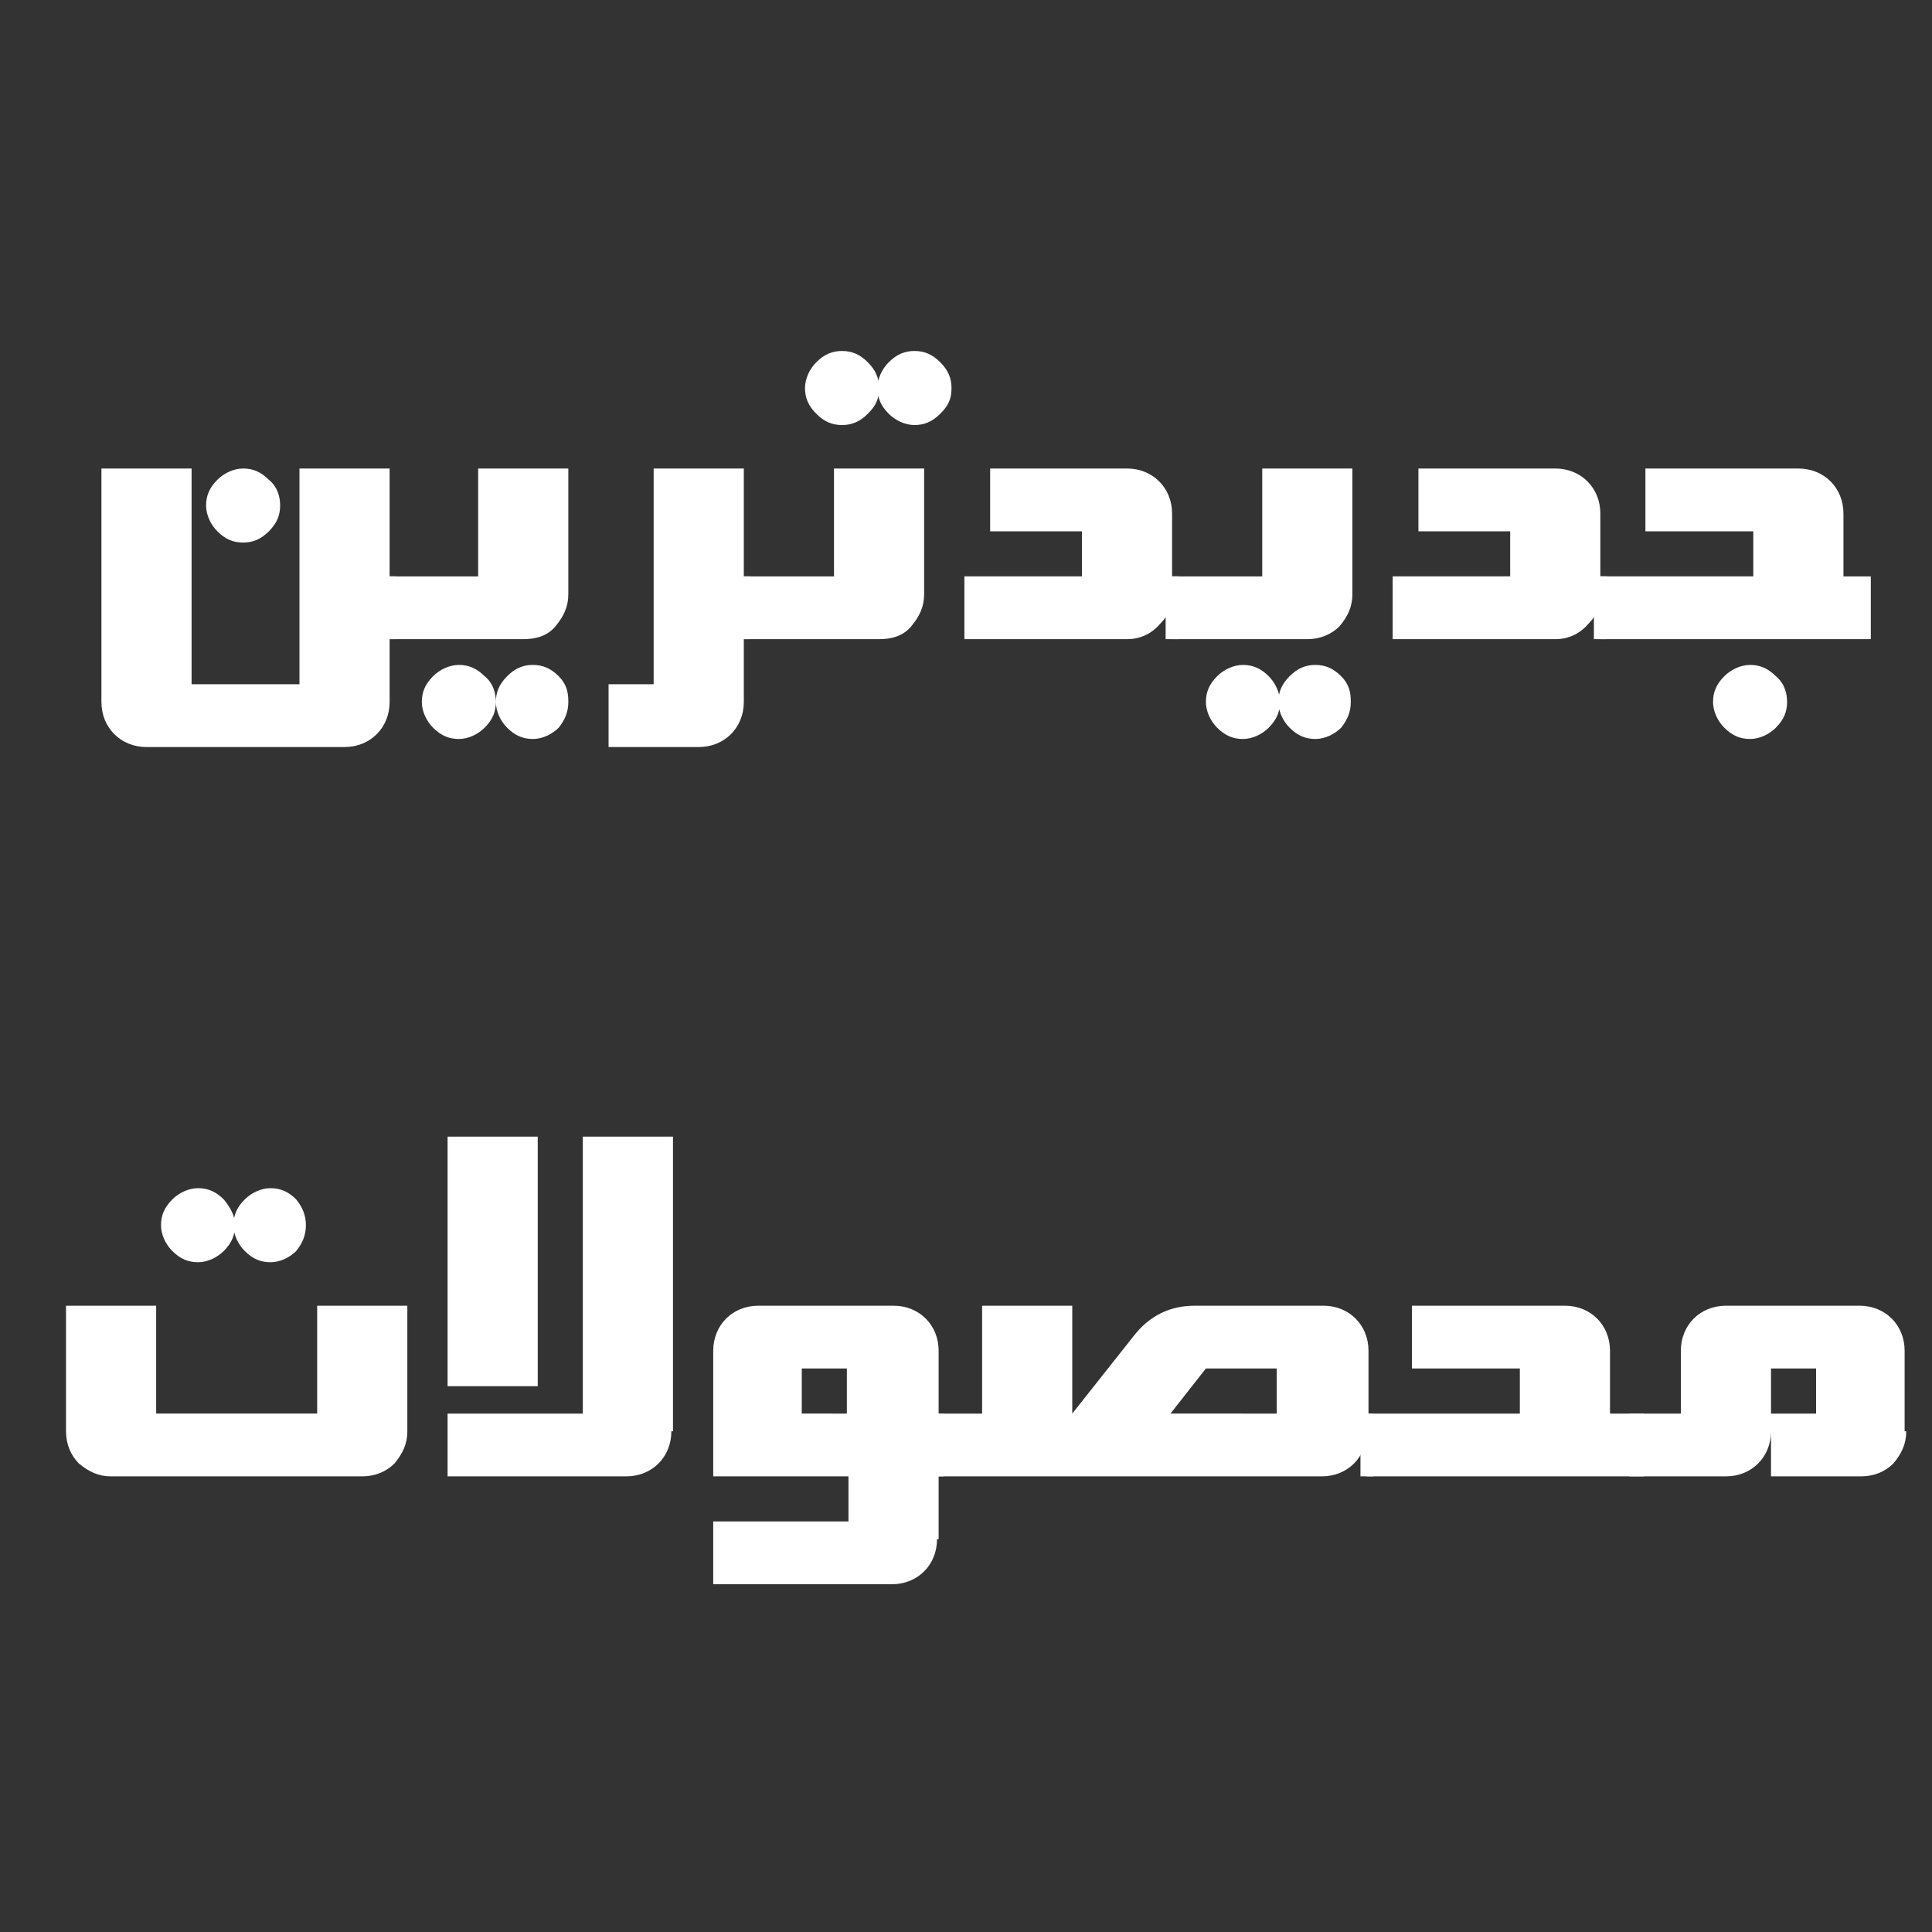 <svg xmlns="http://www.w3.org/2000/svg" xmlns:xlink="http://www.w3.org/1999/xlink" id="Layer_1" x="0px" y="0px" viewBox="0 0 120 120" style="enable-background:new 0 0 120 120;" xml:space="preserve"><rect x="0" y="0" width="120" height="120" fill="#333333" stroke="none"/><style type="text/css">	.st0{fill:#FFFFFF;}</style><g>	<path class="st0" d="M24.2,43.6c0,0.8-0.3,1.5-0.8,2c-0.5,0.5-1.2,0.8-2,0.8H9.1c-0.8,0-1.5-0.3-2-0.8c-0.5-0.5-0.8-1.2-0.8-2V29.1  h5.6v13.4h6.7V29.1h5.6V43.6z M17.4,31.4c0,0.6-0.2,1.1-0.7,1.6s-1,0.7-1.6,0.7c-0.6,0-1.1-0.2-1.6-0.7c-0.4-0.4-0.7-1-0.7-1.6  c0-0.6,0.2-1.1,0.7-1.6c0.4-0.4,1-0.7,1.6-0.7s1.1,0.2,1.6,0.7C17.2,30.2,17.4,30.8,17.4,31.4z M24.6,39.7h-0.4v-3.9h0.4V39.7z"></path>	<path class="st0" d="M35.3,36.9c0,0.8-0.3,1.4-0.8,2s-1.2,0.8-2,0.8h-8.8v-3.9h6v-6.7h5.6V36.9z M30.8,43.6c0,0.6-0.2,1.1-0.7,1.6  c-0.4,0.4-1,0.7-1.6,0.7c-0.6,0-1.1-0.2-1.6-0.7c-0.4-0.4-0.7-1-0.7-1.6c0-0.6,0.2-1.1,0.7-1.6c0.4-0.4,1-0.7,1.6-0.7  c0.6,0,1.1,0.2,1.6,0.7C30.6,42.4,30.8,43,30.8,43.6z M35.3,43.6c0,0.6-0.2,1.1-0.6,1.6c-0.4,0.4-1,0.7-1.6,0.7  c-0.6,0-1.1-0.2-1.6-0.7c-0.4-0.4-0.7-1-0.7-1.6c0-0.6,0.2-1.1,0.7-1.6s1-0.7,1.6-0.7c0.6,0,1.1,0.2,1.6,0.7S35.3,43,35.3,43.6z"></path>	<path class="st0" d="M46.2,43.6c0,0.8-0.3,1.5-0.8,2c-0.5,0.5-1.2,0.8-2,0.8h-5.6v-3.9h2.8V29.1h5.6V43.6z M46.6,39.7h-0.4v-3.9  h0.4V39.7z"></path>	<path class="st0" d="M57.4,36.9c0,0.8-0.3,1.4-0.8,2s-1.2,0.8-2,0.8h-8.8v-3.9h6v-6.7h5.6V36.9z M54.6,24.1c0-0.6-0.2-1.1-0.7-1.6  s-1-0.7-1.6-0.7s-1.1,0.2-1.6,0.7c-0.4,0.4-0.7,1-0.7,1.6c0,0.6,0.2,1.1,0.7,1.6s1,0.7,1.6,0.7c0.6,0,1.1-0.2,1.6-0.7  S54.6,24.8,54.6,24.1z M59.1,24.1c0-0.6-0.2-1.1-0.7-1.6s-1-0.7-1.6-0.7s-1.1,0.2-1.6,0.7c-0.4,0.4-0.7,1-0.7,1.6  c0,0.6,0.2,1.1,0.7,1.6c0.4,0.4,1,0.7,1.6,0.7c0.6,0,1.1-0.2,1.6-0.7S59.1,24.8,59.1,24.1z"></path>	<path class="st0" d="M72.8,36.9c0,0.7-0.2,1.3-0.7,1.8c-0.5,0.6-1.2,1-2.1,1H59.9v-3.9h7.3V33h-5.7v-3.9H70c0.8,0,1.5,0.3,2,0.8  s0.8,1.2,0.8,2V36.9z M73.2,39.7h-0.4v-3.9h0.4V39.7z"></path>	<path class="st0" d="M84,36.9c0,0.8-0.3,1.4-0.8,2c-0.5,0.5-1.2,0.8-2,0.8h-8.8v-3.9h6v-6.7H84V36.9z M79.5,43.6  c0,0.6-0.2,1.1-0.7,1.6c-0.4,0.4-1,0.7-1.6,0.7c-0.6,0-1.1-0.2-1.6-0.7c-0.4-0.4-0.7-1-0.7-1.6c0-0.6,0.2-1.1,0.7-1.6  c0.4-0.4,1-0.7,1.6-0.7c0.6,0,1.1,0.2,1.6,0.7C79.2,42.4,79.5,43,79.5,43.6z M83.9,43.6c0,0.6-0.2,1.1-0.6,1.6  c-0.4,0.4-1,0.7-1.6,0.7c-0.6,0-1.1-0.2-1.6-0.7c-0.4-0.4-0.7-1-0.7-1.6c0-0.6,0.2-1.1,0.7-1.6s1-0.7,1.6-0.7  c0.6,0,1.1,0.2,1.6,0.7S83.9,43,83.9,43.6z"></path>	<path class="st0" d="M99.4,36.9c0,0.7-0.2,1.3-0.7,1.8c-0.5,0.6-1.2,1-2.1,1H86.5v-3.9h7.3V33h-5.7v-3.9h8.5c0.8,0,1.5,0.3,2,0.8  s0.8,1.2,0.8,2V36.9z M99.8,39.7h-0.4v-3.9h0.4V39.7z"></path>	<path class="st0" d="M116.2,39.7H99v-3.9h9.9V33h-6.7v-3.9h9.5c0.8,0,1.5,0.3,2,0.8c0.5,0.5,0.8,1.2,0.8,2v3.9h1.7V39.7z M111,43.6  c0,0.6-0.2,1.1-0.7,1.6c-0.4,0.4-1,0.7-1.6,0.7s-1.1-0.2-1.6-0.7c-0.4-0.4-0.7-1-0.7-1.6c0-0.6,0.2-1.1,0.7-1.6  c0.4-0.4,1-0.7,1.6-0.7c0.6,0,1.1,0.2,1.6,0.7C110.8,42.4,111,43,111,43.6z"></path>	<path class="st0" d="M25.3,88.9c0,0.8-0.3,1.4-0.8,2c-0.5,0.5-1.2,0.8-2,0.8H6.9c-0.8,0-1.4-0.3-2-0.8c-0.5-0.5-0.8-1.2-0.8-2v-7.8  h5.6v6.7h10v-6.7h5.6V88.9z M14.6,76.1c0,0.6-0.2,1.1-0.7,1.6c-0.4,0.4-1,0.7-1.6,0.7c-0.6,0-1.1-0.2-1.6-0.7  c-0.4-0.4-0.7-1-0.7-1.6c0-0.6,0.2-1.1,0.7-1.6c0.4-0.4,1-0.7,1.6-0.7c0.6,0,1.1,0.2,1.6,0.7C14.3,75,14.6,75.5,14.6,76.1z   M19,76.1c0,0.6-0.2,1.1-0.6,1.6c-0.4,0.4-1,0.7-1.6,0.7c-0.6,0-1.1-0.2-1.6-0.7c-0.4-0.4-0.7-1-0.7-1.6c0-0.6,0.2-1.1,0.7-1.6  c0.4-0.4,1-0.7,1.6-0.7c0.6,0,1.1,0.2,1.6,0.7C18.8,75,19,75.5,19,76.1z"></path>	<path class="st0" d="M41.7,88.9c0,0.8-0.3,1.5-0.8,2c-0.5,0.5-1.2,0.8-2,0.8H27.8v-3.9h8.4V70.6h5.6V88.9z M33.4,86.1h-5.6V70.6  h5.6V86.1z"></path>	<path class="st0" d="M58.2,95.6c0,0.8-0.3,1.5-0.8,2c-0.5,0.5-1.2,0.8-2,0.8H44.3v-3.9h8.4v-2.8h-8.4v-7.8c0-0.8,0.3-1.5,0.8-2  c0.5-0.5,1.2-0.8,2-0.8h8.4c0.8,0,1.5,0.3,2,0.8c0.5,0.5,0.8,1.2,0.8,2V95.6z M52.6,87.8V85h-2.8v2.8H52.6z M58.6,91.7h-0.4v-3.9  h0.4V91.7z"></path>	<path class="st0" d="M84.9,88.9c0,0.8-0.3,1.5-0.8,2c-0.5,0.5-1.2,0.8-2,0.8H57.8v-3.9H61v-6.7h5.6v6.7l3.8-4.8  c1-1.3,2.3-1.9,3.8-1.9h8c0.8,0,1.5,0.3,2,0.8c0.5,0.5,0.8,1.2,0.8,2V88.9z M79.3,87.8V85h-4.4l-2.2,2.8H79.3z M85.3,91.7h-0.4  v-3.9h0.4V91.7z"></path>	<path class="st0" d="M102,91.7H84.5v-3.9h9.9V85h-6.7v-3.9h9.5c0.8,0,1.5,0.3,2,0.8s0.8,1.2,0.8,2v3.9h2.1V91.7z"></path>	<path class="st0" d="M118.4,88.9c0,0.8-0.3,1.4-0.8,2c-0.5,0.5-1.2,0.8-2,0.8H110v-3.9h2.8V85H110v3.9c0,0.8-0.3,1.5-0.8,2  s-1.2,0.8-2,0.8h-6v-3.9h3.2v-3.9c0-0.8,0.3-1.5,0.8-2c0.5-0.5,1.2-0.8,2-0.8h8.3c0.8,0,1.5,0.3,2,0.8c0.5,0.5,0.8,1.2,0.8,2V88.9z  "></path></g></svg>